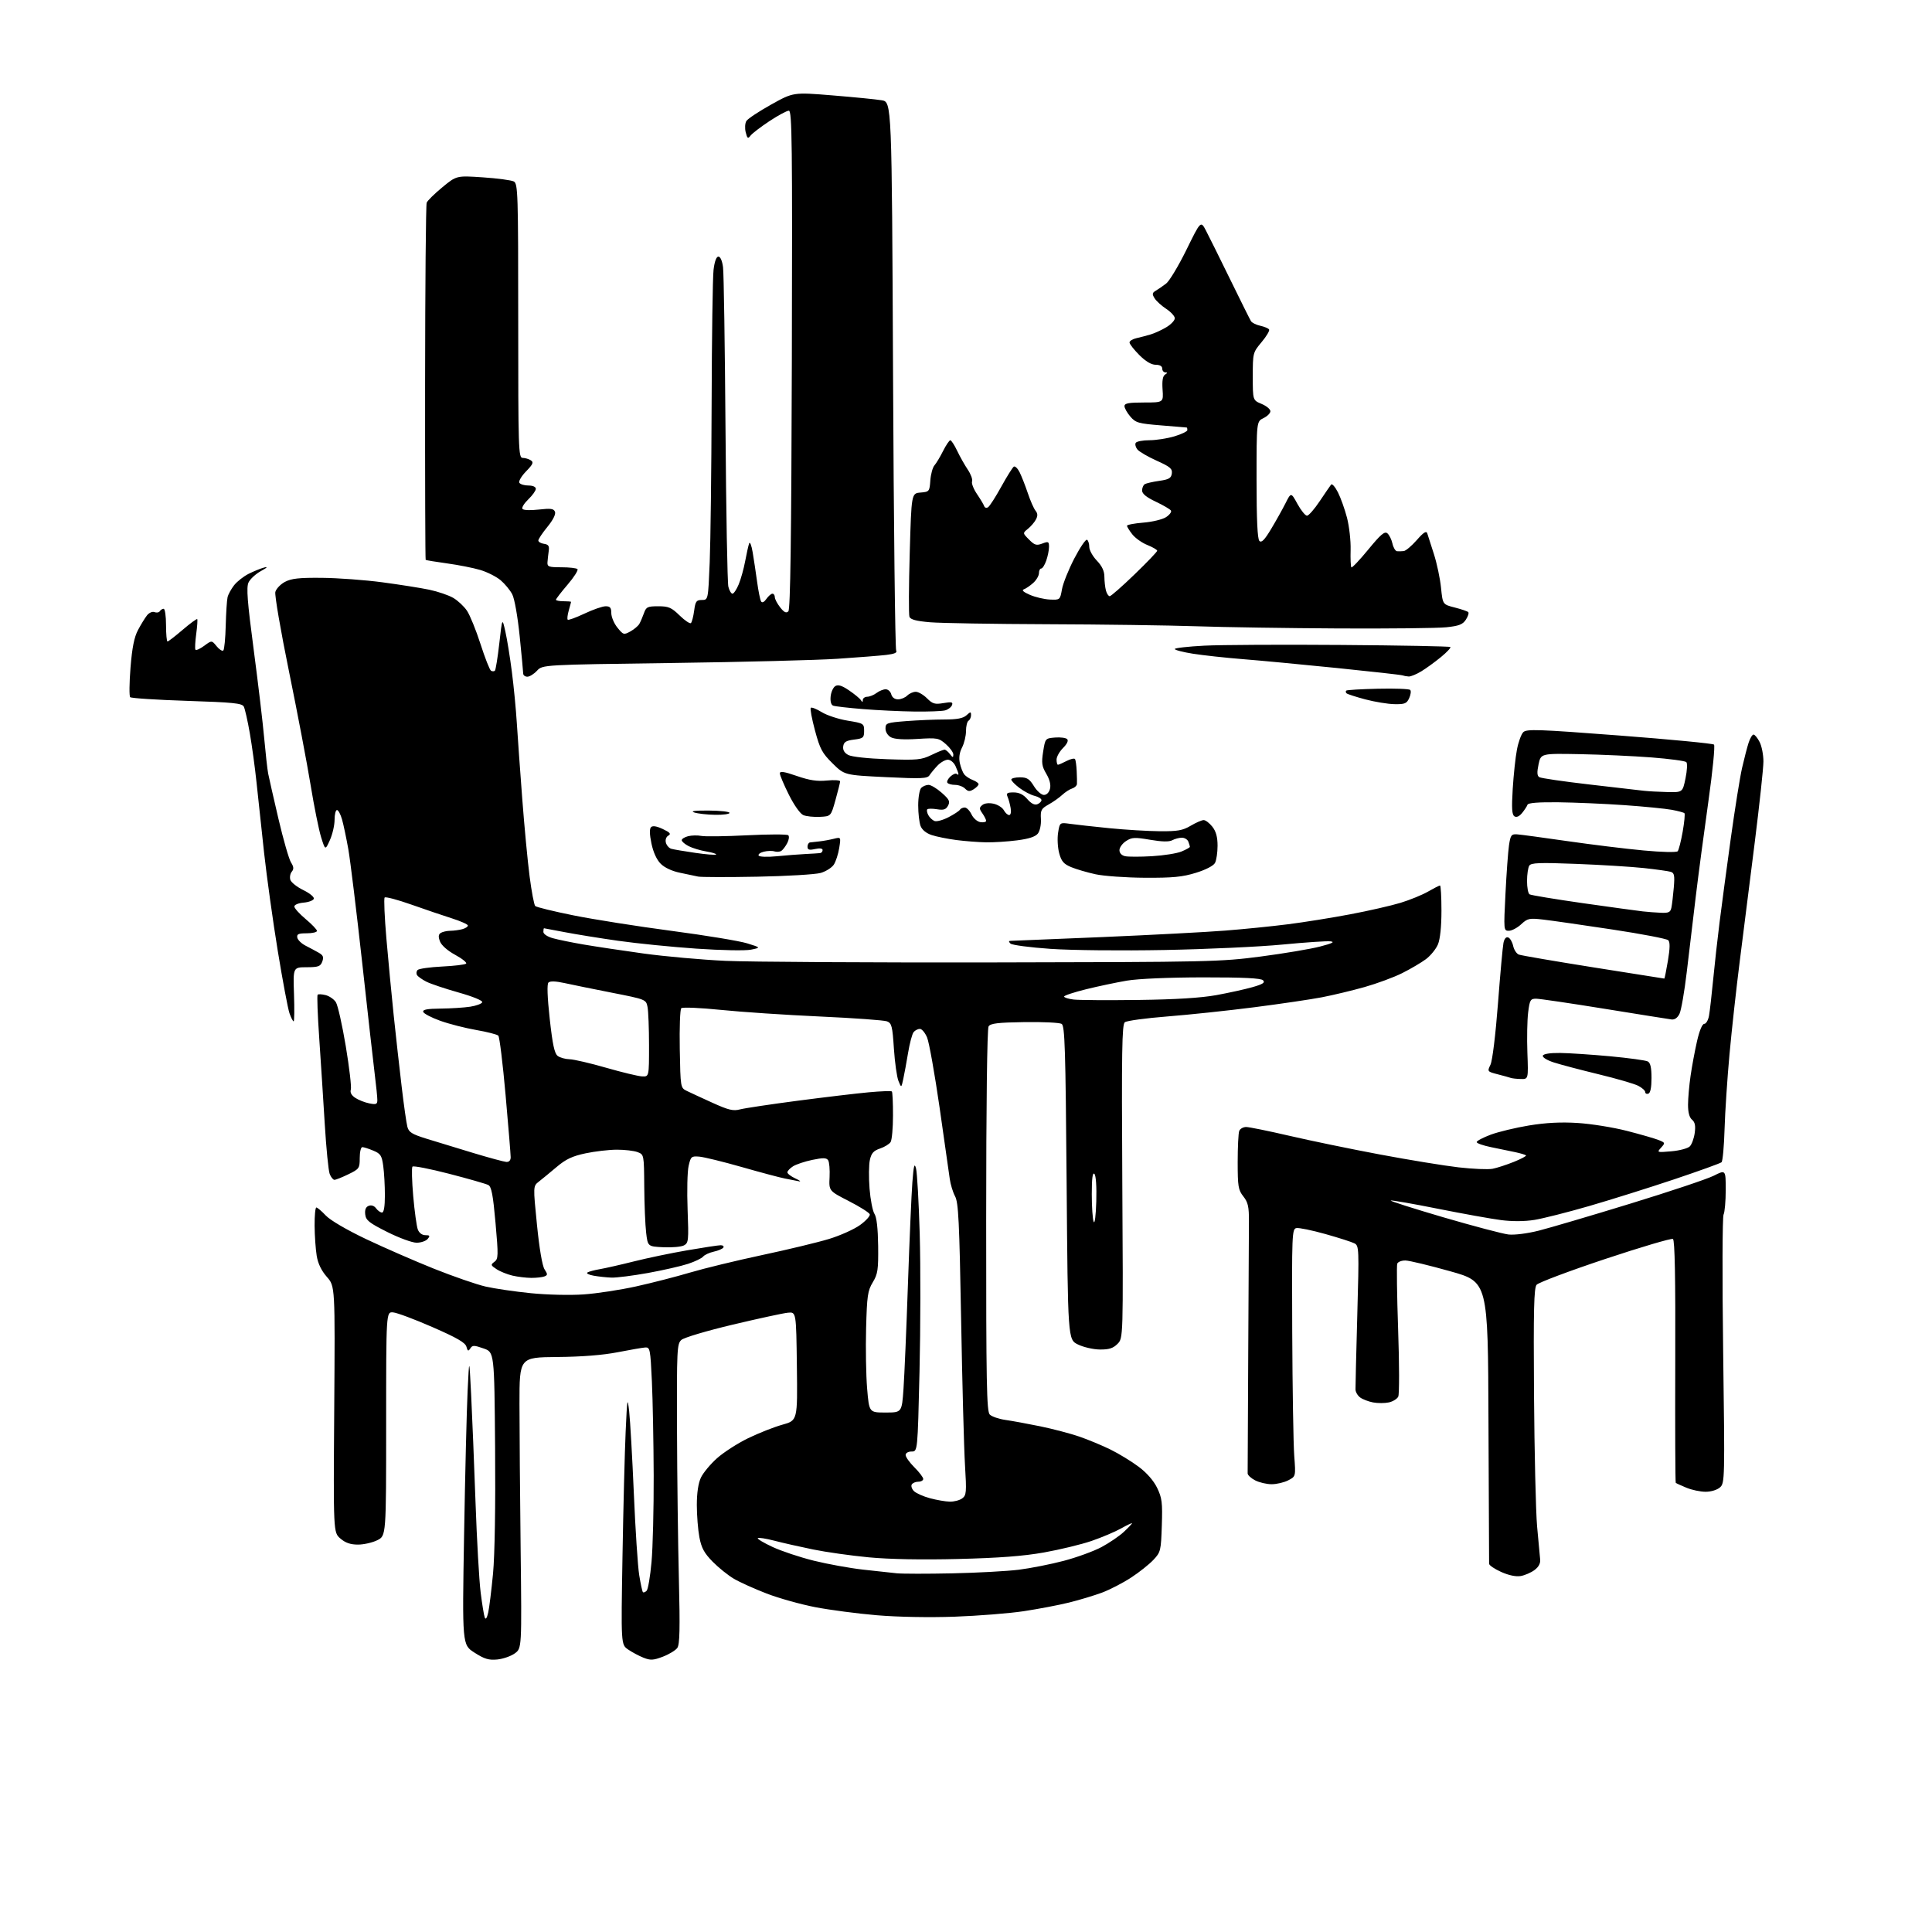 <?xml version="1.0" encoding="UTF-8" standalone="no"?>
<svg 
  version="1.1" 
  xmlns="http://www.w3.org/2000/svg" 
  xmlns:xlink="http://www.w3.org/1999/xlink" 
  xmlns:svg="http://www.w3.org/2000/svg"
  xmlns:rdf="http://www.w3.org/1999/02/22-rdf-syntax-ns#"
  xmlns:cc="http://creativecommons.org/ns#"
  xmlns:dc="http://purl.org/dc/elements/1.1/"
  viewBox="0 0 768 768"
  width="768"
  height="768"
>
<style>svg {background-color: white; }</style>"
<path stroke="none" fill="black" fill-rule="evenodd" d="M197.69,659.67C194.29,660.00 192.58,659.49 188.62,656.95C183.73,653.83 183.73,653.83 184.48,610.16C184.89,586.15 185.52,560.42 185.88,553.00C186.53,539.50 186.53,539.50 187.29,554.50C187.70,562.75 188.48,581.86 189.02,596.98C189.55,612.09 190.47,628.29 191.06,632.98C191.64,637.66 192.38,642.17 192.70,643.00C193.07,643.95 193.57,643.22 194.07,641.00C194.50,639.08 195.36,632.10 195.99,625.50C196.68,618.19 197.00,598.65 196.81,575.50C196.50,537.50 196.50,537.50 192.20,536.02C188.41,534.70 187.80,534.70 186.95,536.02C186.16,537.25 185.90,537.13 185.41,535.34C184.96,533.71 181.64,531.79 171.88,527.53C164.77,524.42 157.73,521.79 156.23,521.69C153.50,521.50 153.50,521.50 153.50,566.00C153.50,610.50 153.50,610.50 150.00,612.25C148.07,613.21 144.61,614.00 142.31,614.00C139.31,614.00 137.31,613.31 135.31,611.59C132.51,609.18 132.51,609.18 132.86,560.24C133.21,511.30 133.21,511.30 129.93,507.58C127.75,505.09 126.40,502.29 125.89,499.17C125.47,496.60 125.09,491.24 125.06,487.25C125.03,483.26 125.34,480.00 125.75,480.00C126.17,480.00 127.86,481.43 129.50,483.18C131.28,485.07 137.79,488.88 145.52,492.56C152.68,495.96 164.83,501.26 172.52,504.34C180.21,507.41 189.43,510.60 193.00,511.42C196.57,512.24 204.68,513.43 211.00,514.06C217.45,514.71 226.67,514.93 232.00,514.55C237.22,514.19 246.63,512.75 252.91,511.36C259.18,509.97 268.83,507.49 274.34,505.85C279.86,504.21 292.72,501.09 302.94,498.91C313.15,496.74 325.13,493.85 329.57,492.50C334.00,491.15 339.55,488.66 341.88,486.97C344.22,485.28 345.96,483.35 345.75,482.70C345.53,482.04 341.79,479.68 337.43,477.45C329.50,473.39 329.50,473.39 329.77,467.95C329.92,464.95 329.66,461.93 329.20,461.22C328.53,460.21 327.21,460.18 322.92,461.07C319.94,461.69 316.49,462.84 315.25,463.62C314.01,464.41 313.00,465.48 313.00,466.02C313.00,466.56 314.46,467.67 316.25,468.49C318.04,469.31 318.60,469.79 317.50,469.56C316.40,469.34 313.93,468.85 312.00,468.48C310.07,468.11 302.39,466.07 294.92,463.93C287.45,461.80 279.83,459.93 277.99,459.78C274.83,459.52 274.59,459.73 273.73,463.50C273.23,465.70 273.05,473.47 273.33,480.76C273.80,493.14 273.70,494.09 271.89,495.06C270.83,495.63 267.15,495.96 263.73,495.80C257.50,495.50 257.50,495.50 256.85,490.00C256.49,486.98 256.15,478.75 256.10,471.73C256.00,458.97 256.00,458.95 253.43,457.98C252.02,457.44 248.31,457.01 245.18,457.02C242.06,457.03 236.46,457.68 232.75,458.47C227.50,459.58 224.93,460.79 221.25,463.91C218.64,466.11 215.47,468.73 214.20,469.71C211.91,471.50 211.91,471.50 213.46,486.93C214.40,496.35 215.58,503.23 216.47,504.59C217.75,506.55 217.74,506.88 216.38,507.41C215.53,507.73 213.19,507.99 211.17,507.98C209.15,507.96 205.80,507.56 203.73,507.08C201.65,506.59 198.80,505.45 197.39,504.52C195.05,502.98 194.97,502.74 196.53,501.60C198.10,500.45 198.14,499.24 196.98,486.14C195.99,474.98 195.37,471.73 194.11,471.06C193.22,470.59 186.22,468.58 178.55,466.60C170.88,464.62 164.31,463.33 163.95,463.75C163.60,464.16 163.74,469.44 164.26,475.47C164.79,481.50 165.61,487.47 166.08,488.72C166.61,490.12 167.78,491.00 169.10,491.00C170.89,491.00 171.04,491.25 170.00,492.50C169.32,493.32 167.34,494.00 165.60,494.00C163.87,494.00 158.64,492.09 153.98,489.75C146.73,486.12 145.45,485.10 145.18,482.74C144.97,480.86 145.41,479.78 146.58,479.33C147.63,478.93 148.76,479.32 149.50,480.34C150.17,481.25 151.23,482.00 151.86,482.00C152.60,482.00 153.00,479.61 153.00,475.14C153.00,471.37 152.71,466.14 152.35,463.53C151.78,459.34 151.30,458.60 148.38,457.39C146.56,456.62 144.60,456.00 144.03,456.00C143.46,456.00 143.00,457.94 143.00,460.30C143.00,464.41 142.80,464.70 138.47,466.80C135.98,468.01 133.50,469.00 132.95,469.00C132.40,469.00 131.55,467.94 131.05,466.64C130.56,465.35 129.68,456.46 129.10,446.89C128.52,437.33 127.53,421.94 126.90,412.71C126.26,403.48 125.98,395.69 126.26,395.41C126.54,395.13 127.97,395.20 129.44,395.57C130.91,395.94 132.74,397.20 133.50,398.37C134.27,399.54 136.05,407.44 137.46,415.92C138.87,424.41 139.77,432.15 139.46,433.12C139.09,434.28 139.71,435.42 141.25,436.43C142.55,437.28 145.04,438.26 146.80,438.61C149.53,439.16 150.00,438.96 150.00,437.28C150.00,436.20 149.56,431.76 149.01,427.41C148.47,423.06 146.19,402.87 143.96,382.55C141.72,362.23 139.24,341.98 138.46,337.55C137.67,333.12 136.55,327.81 135.97,325.75C135.38,323.69 134.48,322.00 133.95,322.00C133.43,322.00 133.00,323.75 133.00,325.89C133.00,328.03 132.17,331.64 131.15,333.92C129.29,338.06 129.29,338.06 127.64,332.78C126.74,329.88 124.85,320.52 123.46,312.00C122.07,303.48 118.22,283.25 114.91,267.06C111.59,250.86 109.14,236.58 109.45,235.32C109.77,234.07 111.48,232.26 113.26,231.31C115.83,229.95 118.88,229.61 128.00,229.70C134.32,229.76 145.11,230.55 151.97,231.47C158.83,232.38 167.23,233.71 170.64,234.42C174.05,235.14 178.34,236.60 180.17,237.67C182.00,238.73 184.46,241.04 185.64,242.79C186.81,244.54 189.23,250.48 191.00,255.99C192.77,261.50 194.65,266.28 195.17,266.61C195.70,266.93 196.40,266.93 196.73,266.61C197.05,266.28 197.84,261.40 198.48,255.76C199.64,245.50 199.64,245.50 200.88,251.00C201.57,254.03 202.73,261.23 203.47,267.00C204.22,272.77 205.11,282.00 205.45,287.50C205.80,293.00 206.76,306.50 207.60,317.50C208.43,328.50 209.75,342.42 210.53,348.42C211.31,354.43 212.31,359.71 212.76,360.16C213.21,360.61 220.09,362.29 228.04,363.89C235.99,365.49 253.53,368.26 267.00,370.04C280.48,371.82 293.98,374.05 297.00,374.99C302.50,376.70 302.50,376.70 298.51,377.51C296.27,377.96 286.76,377.78 276.82,377.10C267.08,376.43 253.13,375.03 245.81,373.99C238.49,372.95 228.90,371.40 224.50,370.55C220.10,369.70 216.39,369.00 216.25,369.00C216.11,369.00 216.00,369.65 216.00,370.45C216.00,371.28 217.62,372.36 219.75,372.95C221.81,373.53 227.32,374.66 232.00,375.46C236.68,376.26 247.40,377.87 255.84,379.04C264.27,380.20 278.90,381.51 288.34,381.95C297.78,382.38 345.77,382.67 395.00,382.58C481.01,382.43 485.15,382.34 501.26,380.22C510.48,379.01 521.06,377.23 524.76,376.26C529.61,375.00 530.76,374.42 528.87,374.20C527.43,374.03 518.88,374.60 509.87,375.47C500.87,376.35 479.77,377.32 463.00,377.64C445.72,377.96 426.06,377.77 417.63,377.19C409.46,376.63 402.28,375.68 401.68,375.08C400.91,374.31 400.92,374.00 401.75,374.00C402.38,374.00 418.78,373.32 438.20,372.50C457.61,371.67 479.57,370.52 487.00,369.93C494.43,369.35 505.68,368.22 512.00,367.41C518.33,366.61 529.45,364.83 536.72,363.45C544.00,362.08 553.00,360.02 556.72,358.89C560.45,357.75 565.38,355.74 567.68,354.41C569.98,353.09 572.11,352.00 572.43,352.00C572.74,352.00 573.00,356.51 573.00,362.03C573.00,368.35 572.48,373.30 571.61,375.40C570.84,377.24 568.70,379.87 566.86,381.26C565.01,382.64 560.75,385.15 557.40,386.83C554.04,388.51 547.29,391.00 542.40,392.38C537.50,393.76 529.90,395.58 525.50,396.43C521.10,397.28 508.95,399.07 498.50,400.41C488.05,401.75 472.52,403.39 464.00,404.06C455.48,404.73 447.89,405.76 447.13,406.36C446.00,407.25 445.83,417.94 446.13,469.69C446.50,531.94 446.50,531.94 444.22,534.22C442.48,535.97 440.84,536.49 437.22,536.45C434.63,536.43 430.70,535.53 428.50,534.45C424.50,532.49 424.50,532.49 424.00,470.21C423.57,416.64 423.29,407.80 422.02,407.01C421.20,406.51 414.55,406.19 407.23,406.30C396.65,406.46 393.73,406.81 392.98,408.00C392.40,408.91 392.02,439.29 392.02,485.18C392.00,549.98 392.21,561.07 393.45,562.31C394.25,563.11 397.06,564.07 399.70,564.45C402.34,564.82 408.55,565.97 413.50,566.98C418.45,568.00 425.43,569.83 429.00,571.05C432.57,572.28 438.20,574.62 441.50,576.25C444.80,577.88 449.81,580.94 452.63,583.05C455.87,585.47 458.58,588.57 459.98,591.45C461.91,595.44 462.14,597.30 461.84,606.44C461.51,616.44 461.38,617.01 458.50,620.07C456.85,621.83 452.87,625.00 449.65,627.10C446.43,629.21 441.25,631.89 438.15,633.06C435.04,634.22 429.12,636.01 425.00,637.03C420.88,638.05 412.77,639.59 407.00,640.47C401.23,641.34 388.85,642.32 379.50,642.66C369.40,643.02 356.86,642.79 348.60,642.09C340.96,641.45 329.93,640.00 324.10,638.88C318.27,637.75 309.55,635.31 304.73,633.45C299.91,631.59 294.06,628.95 291.73,627.58C289.40,626.21 285.60,623.15 283.27,620.78C279.93,617.37 278.82,615.33 278.02,611.09C277.46,608.14 277.00,602.37 277.00,598.26C277.00,593.45 277.58,589.59 278.62,587.38C279.51,585.50 282.37,582.05 284.97,579.72C287.57,577.38 293.13,573.79 297.33,571.74C301.54,569.69 307.69,567.26 311.01,566.34C317.04,564.66 317.04,564.66 316.77,543.08C316.50,521.50 316.50,521.50 313.21,521.82C311.40,521.99 301.54,524.13 291.30,526.56C280.89,529.03 271.87,531.72 270.84,532.65C269.12,534.20 269.01,536.50 269.12,568.40C269.18,587.16 269.52,613.92 269.87,627.89C270.35,647.41 270.21,653.69 269.25,655.06C268.57,656.03 265.99,657.60 263.52,658.55C259.67,660.01 258.57,660.07 255.77,658.95C253.97,658.24 251.23,656.77 249.68,655.70C246.85,653.76 246.85,653.76 247.45,618.63C247.78,599.31 248.34,576.98 248.71,569.00C249.31,555.74 249.43,555.06 250.10,561.00C250.51,564.58 251.34,579.26 251.96,593.63C252.57,608.01 253.53,622.62 254.09,626.11C254.66,629.60 255.32,632.66 255.57,632.91C255.83,633.16 256.49,632.91 257.04,632.36C257.60,631.80 258.48,626.66 258.99,620.92C259.51,615.19 259.89,599.70 259.85,586.50C259.80,573.30 259.48,556.42 259.13,549.00C258.54,536.31 258.38,535.51 256.50,535.64C255.40,535.72 250.45,536.57 245.50,537.54C239.67,538.68 231.21,539.35 221.50,539.43C206.50,539.57 206.50,539.57 206.50,558.03C206.50,568.19 206.71,594.21 206.96,615.86C207.42,655.22 207.42,655.22 204.65,657.24C203.12,658.35 199.99,659.44 197.69,659.67zM604.50,626.50C602.61,626.82 599.74,626.22 596.75,624.88C594.14,623.71 591.97,622.24 591.94,621.62C591.91,621.01 591.80,595.54 591.69,565.03C591.50,509.56 591.50,509.56 576.50,505.35C568.25,503.03 560.25,501.10 558.72,501.07C557.19,501.03 555.71,501.60 555.43,502.33C555.15,503.06 555.31,514.87 555.78,528.58C556.26,542.28 556.28,554.25 555.83,555.17C555.38,556.09 553.70,557.13 552.09,557.48C550.48,557.83 547.67,557.84 545.83,557.49C544.00,557.14 541.69,556.26 540.70,555.53C539.70,554.80 538.86,553.37 538.83,552.35C538.80,551.33 539.12,538.07 539.54,522.87C540.28,496.29 540.24,495.20 538.41,494.25C537.36,493.70 532.15,492.04 526.83,490.54C521.51,489.05 516.33,487.98 515.33,488.18C513.59,488.52 513.51,490.54 513.68,529.52C513.78,552.06 514.14,574.19 514.48,578.70C515.10,586.90 515.10,586.90 512.10,588.45C510.45,589.30 507.48,590.00 505.50,590.00C503.52,590.00 500.57,589.31 498.95,588.47C497.33,587.64 495.98,586.40 495.96,585.72C495.94,585.05 496.04,563.80 496.19,538.50C496.33,513.20 496.46,489.34 496.47,485.47C496.50,479.68 496.11,477.95 494.25,475.59C492.23,473.03 492.00,471.62 492.00,461.95C492.00,456.02 492.27,450.45 492.61,449.58C492.94,448.71 494.18,448.00 495.36,448.00C496.54,448.00 504.28,449.58 512.57,451.50C520.86,453.43 537.06,456.77 548.57,458.93C560.08,461.09 574.14,463.39 579.81,464.04C585.48,464.69 591.56,464.95 593.31,464.61C595.07,464.27 598.88,463.03 601.79,461.86C604.69,460.69 606.87,459.53 606.61,459.28C606.36,459.03 604.43,458.45 602.33,458.00C600.22,457.55 595.91,456.65 592.75,456.02C589.59,455.38 587.00,454.47 587.00,454.00C587.00,453.53 589.50,452.21 592.56,451.06C595.61,449.92 602.48,448.27 607.81,447.39C614.52,446.29 620.46,445.98 627.13,446.40C632.43,446.73 641.20,448.13 646.63,449.52C652.06,450.91 657.75,452.55 659.28,453.16C661.97,454.23 662.00,454.34 660.30,456.22C658.57,458.13 658.64,458.16 664.41,457.66C667.64,457.38 670.93,456.50 671.72,455.71C672.51,454.92 673.39,452.51 673.68,450.35C674.07,447.48 673.77,446.06 672.60,445.09C671.55,444.21 671.01,442.17 671.02,439.13C671.03,436.58 671.48,431.42 672.03,427.66C672.57,423.89 673.72,417.71 674.59,413.91C675.55,409.68 676.67,407.00 677.47,407.00C678.19,407.00 679.04,405.54 679.36,403.75C679.68,401.96 680.42,395.55 681.00,389.50C681.58,383.45 682.74,373.10 683.57,366.50C684.40,359.90 686.40,344.92 688.02,333.22C689.65,321.51 691.66,308.91 692.51,305.22C693.36,301.52 694.52,297.04 695.10,295.25C695.68,293.46 696.56,292.00 697.05,292.00C697.55,292.00 698.64,293.33 699.47,294.95C700.31,296.57 700.99,300.06 700.99,302.70C700.98,305.34 699.42,319.88 697.52,335.00C695.62,350.12 692.95,371.27 691.59,382.00C690.23,392.73 688.39,409.38 687.51,419.00C686.63,428.62 685.74,442.06 685.54,448.86C685.34,455.66 684.80,461.58 684.34,462.01C683.88,462.43 675.34,465.51 665.37,468.85C655.39,472.19 640.24,476.95 631.68,479.43C623.13,481.91 613.35,484.38 609.96,484.93C606.03,485.56 601.19,485.59 596.64,485.00C592.71,484.49 581.45,482.47 571.61,480.50C561.77,478.53 553.33,477.06 552.85,477.22C552.37,477.38 561.77,480.38 573.74,483.89C585.71,487.39 597.37,490.47 599.66,490.73C602.06,490.99 607.18,490.34 611.73,489.19C616.07,488.09 632.43,483.27 648.07,478.47C663.70,473.68 678.64,468.68 681.25,467.36C686.00,464.97 686.00,464.97 686.00,473.05C686.00,477.49 685.61,481.89 685.14,482.82C684.67,483.74 684.59,508.08 684.98,537.00C685.66,588.22 685.63,589.54 683.73,591.25C682.60,592.26 680.19,593.00 678.01,593.00C675.94,593.00 672.50,592.28 670.37,591.39C668.24,590.51 666.34,589.64 666.14,589.45C665.95,589.27 665.86,567.53 665.94,541.15C666.05,507.86 665.77,492.98 665.02,492.51C664.43,492.15 652.29,495.74 638.05,500.48C623.80,505.23 611.55,509.84 610.82,510.72C609.76,512.00 609.56,520.59 609.79,554.19C609.95,577.22 610.50,600.89 611.02,606.78C611.54,612.68 612.08,618.57 612.23,619.87C612.41,621.44 611.66,622.87 610.00,624.11C608.62,625.14 606.15,626.21 604.50,626.50zM378.50,625.43C388.40,625.22 400.32,624.57 405.00,623.99C409.68,623.40 417.72,621.81 422.88,620.45C428.04,619.09 434.79,616.63 437.88,614.98C440.97,613.33 444.96,610.61 446.75,608.94C448.54,607.27 450.00,605.73 450.00,605.52C450.00,605.31 448.03,606.24 445.62,607.59C443.21,608.94 437.92,611.17 433.87,612.56C429.82,613.95 421.32,616.00 415.00,617.13C406.75,618.59 397.11,619.32 380.89,619.72C366.52,620.08 353.59,619.84 345.41,619.07C338.33,618.40 328.33,616.99 323.18,615.93C318.03,614.88 311.11,613.31 307.80,612.45C304.49,611.59 301.54,611.13 301.24,611.43C300.94,611.72 303.58,613.31 307.10,614.94C310.62,616.58 318.00,619.04 323.50,620.40C329.00,621.76 337.77,623.35 343.00,623.94C348.23,624.53 354.30,625.19 356.50,625.41C358.70,625.63 368.60,625.64 378.50,625.43zM377.56,596.93C379.24,596.97 381.45,596.39 382.47,595.65C384.17,594.40 384.26,593.30 383.60,582.40C383.20,575.85 382.51,549.80 382.06,524.50C381.36,485.45 381.00,478.05 379.65,475.53C378.77,473.89 377.82,470.74 377.53,468.53C377.24,466.31 375.42,453.56 373.49,440.19C371.56,426.83 369.33,414.34 368.54,412.44C367.75,410.55 366.46,409.00 365.67,409.00C364.89,409.00 363.77,409.57 363.19,410.27C362.61,410.97 361.61,414.68 360.98,418.52C360.34,422.36 359.47,427.07 359.05,429.00C358.29,432.50 358.29,432.50 357.15,429.69C356.52,428.14 355.71,422.36 355.34,416.84C354.76,407.91 354.46,406.73 352.59,406.00C351.44,405.56 339.48,404.69 326.00,404.08C312.52,403.47 294.79,402.29 286.58,401.45C278.24,400.60 271.29,400.31 270.81,400.79C270.33,401.27 270.07,408.58 270.22,417.04C270.50,432.34 270.51,432.43 273.00,433.65C274.38,434.32 278.97,436.45 283.21,438.37C289.64,441.28 291.46,441.72 294.21,440.99C296.02,440.52 306.27,438.98 317.00,437.57C327.73,436.17 340.45,434.65 345.28,434.21C350.11,433.76 354.27,433.61 354.53,433.87C354.79,434.12 354.99,438.42 354.98,443.42C354.98,448.41 354.55,453.17 354.03,453.98C353.52,454.79 351.63,455.95 349.82,456.56C347.26,457.42 346.38,458.41 345.79,461.08C345.37,462.96 345.31,468.10 345.66,472.50C346.01,476.90 346.89,481.42 347.62,482.54C348.49,483.87 348.99,488.26 349.08,495.29C349.18,504.77 348.94,506.43 346.93,509.75C344.92,513.09 344.63,515.10 344.29,528.00C344.08,535.98 344.26,546.77 344.70,552.00C345.50,561.50 345.50,561.50 352.00,561.50C358.50,561.50 358.50,561.50 359.16,552.00C359.52,546.77 360.32,528.10 360.92,510.50C361.53,492.90 362.32,474.68 362.68,470.00C363.20,463.22 363.50,462.10 364.13,464.45C364.57,466.07 365.23,477.77 365.60,490.45C365.97,503.13 365.94,527.79 365.52,545.25C364.77,577.00 364.77,577.00 362.38,577.00C361.01,577.00 360.00,577.59 360.00,578.40C360.00,579.17 361.57,581.38 363.50,583.30C365.43,585.22 367.00,587.29 367.00,587.90C367.00,588.50 366.13,589.00 365.06,589.00C363.99,589.00 362.81,589.49 362.44,590.10C362.07,590.70 362.46,591.88 363.30,592.73C364.15,593.58 367.01,594.85 369.67,595.57C372.33,596.28 375.88,596.90 377.56,596.93zM243.08,507.87C241.11,507.80 237.93,507.46 236.00,507.11C234.07,506.77 232.95,506.19 233.51,505.83C234.06,505.48 236.31,504.87 238.51,504.50C240.70,504.12 246.78,502.74 252.00,501.43C257.23,500.11 266.75,498.12 273.17,497.02C279.59,495.91 285.58,495.00 286.48,495.00C287.38,495.00 287.86,495.42 287.55,495.92C287.23,496.43 285.53,497.16 283.75,497.55C281.98,497.94 280.07,498.82 279.51,499.51C278.96,500.19 276.25,501.50 273.50,502.40C270.75,503.31 263.58,504.94 257.58,506.03C251.57,507.11 245.04,507.94 243.08,507.87zM435.79,477.59C435.96,471.67 435.66,467.26 435.04,466.64C434.32,465.92 434.00,468.42 434.00,474.72C434.00,479.73 434.34,484.66 434.75,485.67C435.18,486.71 435.62,483.24 435.79,477.59zM201.25,461.88C202.37,461.96 203.00,461.28 203.00,460.02C203.00,458.92 202.09,447.80 200.98,435.30C199.87,422.79 198.57,412.17 198.09,411.69C197.60,411.20 193.63,410.19 189.25,409.43C184.88,408.67 178.45,407.02 174.98,405.77C171.50,404.52 168.47,402.94 168.24,402.25C167.94,401.33 169.77,400.98 175.17,400.93C179.20,400.89 184.49,400.55 186.92,400.18C189.35,399.80 191.50,399.00 191.70,398.40C191.92,397.75 187.99,396.14 182.28,394.53C176.90,393.01 171.15,391.08 169.50,390.24C167.85,389.41 166.18,388.22 165.79,387.62C165.40,387.01 165.50,386.10 166.02,385.58C166.53,385.07 170.90,384.45 175.73,384.21C180.55,383.98 184.85,383.46 185.28,383.06C185.70,382.67 183.76,381.10 180.97,379.58C177.91,377.92 175.49,375.78 174.90,374.24C174.18,372.35 174.27,371.45 175.21,370.85C175.92,370.40 177.62,370.02 179.00,370.00C180.38,369.99 182.51,369.70 183.75,369.37C184.99,369.04 186.00,368.39 186.00,367.92C186.00,367.46 183.19,366.19 179.75,365.10C176.31,364.01 169.01,361.53 163.52,359.59C158.03,357.65 153.25,356.38 152.90,356.78C152.55,357.18 152.86,364.48 153.59,373.00C154.32,381.52 155.63,395.25 156.49,403.50C157.36,411.75 158.78,424.53 159.66,431.89C160.53,439.26 161.55,446.46 161.93,447.89C162.49,450.08 163.73,450.85 169.55,452.66C173.37,453.85 181.68,456.38 188.00,458.29C194.32,460.20 200.29,461.81 201.25,461.88zM655.25,434.75C654.56,434.98 654.00,434.69 654.00,434.11C654.00,433.53 652.75,432.41 651.23,431.62C649.71,430.83 642.62,428.77 635.48,427.04C628.34,425.31 620.34,423.20 617.70,422.35C614.99,421.48 613.07,420.30 613.30,419.65C613.55,418.93 616.13,418.53 620.19,418.57C623.76,418.61 632.72,419.21 640.09,419.89C647.47,420.58 654.17,421.50 655.00,421.93C656.07,422.49 656.50,424.38 656.50,428.53C656.50,432.28 656.06,434.48 655.25,434.75zM604.53,428.92C602.86,428.88 601.05,428.68 600.50,428.47C599.95,428.27 597.63,427.63 595.33,427.04C591.22,425.98 591.19,425.93 592.49,423.23C593.25,421.66 594.51,411.36 595.46,399.00C596.36,387.18 597.35,376.29 597.65,374.82C598.00,373.12 598.70,372.33 599.54,372.65C600.28,372.94 601.16,374.44 601.50,376.00C601.84,377.56 602.86,379.12 603.76,379.46C604.66,379.81 617.99,382.09 633.39,384.54C648.79,387.00 661.48,389.00 661.60,389.00C661.72,389.00 662.36,385.81 663.02,381.91C663.86,376.90 663.90,374.50 663.15,373.75C662.57,373.17 652.51,371.24 640.79,369.47C629.08,367.70 616.79,365.93 613.47,365.55C607.90,364.91 607.24,365.05 604.67,367.43C603.15,368.84 600.95,370.00 599.80,370.00C597.73,370.00 597.71,369.80 598.45,355.25C598.85,347.14 599.49,338.48 599.85,336.00C600.45,331.99 600.79,331.52 603.01,331.66C604.38,331.74 613.38,332.96 623.00,334.35C632.62,335.74 646.27,337.42 653.32,338.07C660.70,338.76 666.46,338.89 666.91,338.38C667.33,337.90 668.22,334.41 668.89,330.63C669.55,326.85 669.87,323.54 669.59,323.26C669.32,322.98 667.05,322.38 664.56,321.91C662.06,321.45 653.61,320.61 645.76,320.06C637.92,319.51 626.12,319.00 619.54,318.92C611.63,318.83 607.45,319.15 607.21,319.88C607.01,320.48 606.05,321.95 605.08,323.15C603.96,324.53 602.85,325.03 602.02,324.51C601.02,323.89 600.86,321.37 601.33,313.60C601.67,308.05 602.42,301.03 603.00,298.02C603.57,295.00 604.70,291.87 605.52,291.06C606.82,289.75 611.30,289.90 643.75,292.38C663.96,293.92 680.88,295.55 681.34,295.99C681.81,296.43 680.80,306.62 679.10,318.64C677.40,330.66 675.14,347.70 674.08,356.50C673.02,365.30 671.41,378.80 670.50,386.50C669.59,394.20 668.30,401.62 667.63,403.00C666.86,404.59 665.71,405.41 664.46,405.25C663.38,405.11 651.38,403.20 637.79,401.00C624.20,398.80 611.97,397.00 610.61,397.00C608.37,397.00 608.08,397.51 607.46,402.49C607.08,405.51 606.95,412.71 607.16,418.49C607.55,429.00 607.55,429.00 604.53,428.92zM255.25,427.89C258.00,428.00 258.00,428.00 258.00,415.62C258.00,408.82 257.73,401.91 257.40,400.27C256.81,397.30 256.72,397.27 243.15,394.60C235.64,393.12 227.14,391.39 224.25,390.75C220.83,390.01 218.65,389.95 218.02,390.58C217.39,391.21 217.57,396.27 218.53,405.03C219.66,415.27 220.42,418.80 221.70,419.75C222.62,420.44 224.76,421.03 226.44,421.07C228.12,421.11 234.68,422.64 241.00,424.46C247.32,426.28 253.74,427.82 255.25,427.89zM116.72,406.00C116.43,406.00 115.69,404.55 115.07,402.77C114.45,401.00 112.36,389.86 110.42,378.02C108.49,366.18 106.04,348.62 104.98,339.00C103.93,329.38 102.57,316.77 101.97,311.00C101.37,305.23 100.17,296.45 99.31,291.50C98.45,286.55 97.37,281.78 96.92,280.90C96.22,279.55 92.77,279.20 74.30,278.60C62.31,278.21 52.16,277.55 51.75,277.14C51.34,276.73 51.40,271.44 51.88,265.39C52.52,257.43 53.35,253.28 54.86,250.44C56.01,248.27 57.62,245.66 58.43,244.62C59.26,243.57 60.57,243.00 61.42,243.33C62.25,243.65 63.20,243.48 63.53,242.96C63.85,242.43 64.54,242.00 65.06,242.00C65.58,242.00 66.00,244.93 66.00,248.50C66.00,252.07 66.27,255.00 66.59,255.00C66.92,255.00 69.63,252.91 72.61,250.36C75.60,247.80 78.21,245.89 78.40,246.11C78.59,246.32 78.41,248.97 78.00,252.00C77.59,255.03 77.44,257.83 77.68,258.24C77.91,258.65 79.47,257.97 81.14,256.74C84.17,254.50 84.17,254.50 86.11,256.89C87.18,258.21 88.38,258.96 88.78,258.56C89.17,258.16 89.61,253.71 89.73,248.67C89.86,243.63 90.19,238.56 90.46,237.41C90.73,236.26 91.91,234.11 93.07,232.63C94.24,231.15 96.83,229.11 98.84,228.10C100.86,227.09 103.62,225.96 105.00,225.60C106.65,225.16 106.22,225.64 103.71,227.01C101.62,228.16 99.41,230.21 98.78,231.57C97.89,233.54 98.32,239.13 100.85,258.28C102.61,271.60 104.49,287.45 105.03,293.50C105.58,299.55 106.28,305.85 106.60,307.50C106.92,309.15 108.76,317.25 110.69,325.50C112.62,333.75 114.87,341.54 115.67,342.82C116.79,344.58 116.86,345.46 115.98,346.52C115.35,347.28 115.10,348.74 115.42,349.76C115.75,350.77 118.07,352.61 120.58,353.83C123.10,355.05 124.97,356.60 124.75,357.27C124.53,357.95 122.69,358.64 120.67,358.81C118.61,358.99 117.00,359.66 117.00,360.35C117.00,361.02 119.03,363.27 121.50,365.34C123.97,367.41 126.00,369.53 126.00,370.05C126.00,370.57 124.17,371.00 121.93,371.00C118.62,371.00 117.92,371.32 118.18,372.72C118.37,373.66 119.86,375.11 121.51,375.94C123.15,376.78 125.50,378.03 126.72,378.73C128.47,379.74 128.76,380.47 128.11,382.24C127.39,384.17 126.55,384.48 121.89,384.49C116.50,384.50 116.50,384.50 116.87,395.25C117.07,401.16 117.01,406.00 116.72,406.00zM452.50,397.50C467.35,397.31 477.43,396.68 483.50,395.58C488.45,394.68 494.92,393.25 497.88,392.41C502.03,391.22 502.99,390.59 502.08,389.68C501.24,388.84 494.37,388.51 478.20,388.52C464.65,388.54 452.48,389.06 448.00,389.81C443.88,390.51 436.56,392.05 431.75,393.24C426.94,394.43 423.00,395.73 423.00,396.14C423.00,396.55 424.69,397.08 426.75,397.33C428.81,397.58 440.40,397.66 452.50,397.50zM660.23,362.84C663.36,362.97 664.04,362.64 664.42,360.75C664.67,359.51 665.09,355.93 665.36,352.79C665.76,348.06 665.56,347.00 664.17,346.57C663.25,346.28 658.45,345.61 653.50,345.07C648.55,344.54 636.47,343.79 626.64,343.41C611.95,342.84 608.63,342.97 607.91,344.11C607.43,344.88 607.02,347.61 607.02,350.19C607.01,352.77 607.46,355.17 608.02,355.51C608.58,355.86 618.14,357.44 629.27,359.03C640.40,360.61 651.08,362.08 653.00,362.29C654.92,362.51 658.18,362.75 660.23,362.84zM301.00,348.50C289.18,348.73 278.60,348.70 277.50,348.45C276.40,348.19 273.17,347.51 270.33,346.94C267.17,346.30 264.19,344.92 262.64,343.36C261.05,341.78 259.68,338.77 258.96,335.31C258.20,331.67 258.15,329.45 258.80,328.80C259.46,328.14 261.05,328.41 263.49,329.56C266.36,330.92 266.85,331.50 265.69,332.16C264.81,332.65 264.40,333.81 264.70,334.96C264.98,336.05 265.95,337.15 266.86,337.41C267.76,337.67 272.03,338.39 276.34,339.02C280.64,339.65 284.39,339.95 284.65,339.68C284.92,339.42 283.19,338.88 280.82,338.48C278.44,338.09 275.26,337.13 273.75,336.36C272.24,335.58 271.00,334.52 271.00,333.99C271.00,333.47 272.14,332.75 273.54,332.40C274.93,332.05 277.29,332.00 278.79,332.29C280.28,332.59 288.48,332.47 297.00,332.04C305.52,331.61 312.88,331.60 313.34,332.02C313.81,332.44 313.63,333.85 312.94,335.14C312.26,336.44 311.21,337.83 310.60,338.23C310.00,338.63 308.75,338.72 307.84,338.44C306.92,338.15 305.01,338.21 303.59,338.57C302.17,338.92 301.27,339.62 301.58,340.12C301.89,340.63 305.09,340.74 308.82,340.37C312.49,340.01 317.64,339.61 320.25,339.48C322.86,339.35 325.45,339.19 326.00,339.12C326.55,339.06 327.00,338.51 327.00,337.92C327.00,337.24 325.89,337.09 324.00,337.50C321.65,338.02 321.00,337.81 321.00,336.58C321.00,335.71 321.45,334.94 322.00,334.88C322.55,334.81 324.24,334.62 325.75,334.46C327.26,334.30 329.81,333.84 331.40,333.44C334.30,332.71 334.30,332.71 333.60,337.10C333.21,339.52 332.25,342.49 331.46,343.70C330.67,344.91 328.33,346.39 326.26,347.00C324.19,347.60 312.82,348.28 301.00,348.50zM455.14,348.92C447.64,348.88 438.79,348.25 435.48,347.53C432.17,346.81 427.81,345.53 425.79,344.69C422.82,343.45 421.91,342.38 421.04,339.14C420.44,336.93 420.25,333.28 420.61,331.02C421.27,326.92 421.27,326.92 425.38,327.49C427.65,327.81 434.68,328.59 441.00,329.22C447.32,329.85 456.32,330.39 461.00,330.43C468.10,330.49 470.13,330.13 473.31,328.25C475.40,327.01 477.73,326.00 478.48,326.00C479.24,326.00 480.79,327.19 481.93,328.63C483.39,330.49 484.00,332.73 484.00,336.20C484.00,338.91 483.54,341.99 482.98,343.03C482.38,344.16 479.31,345.75 475.38,346.96C470.04,348.61 466.20,348.98 455.14,348.92zM457.94,340.35C462.59,340.08 467.88,339.24 469.69,338.48C471.51,337.72 473.00,336.89 473.00,336.63C473.00,336.37 472.73,335.45 472.39,334.58C472.06,333.71 470.90,333.00 469.83,333.00C468.75,333.00 467.02,333.45 465.99,334.01C464.71,334.69 461.90,334.63 457.16,333.82C451.01,332.77 449.91,332.83 447.61,334.34C446.17,335.28 445.00,336.90 445.00,337.95C445.00,339.12 445.87,340.05 447.25,340.35C448.49,340.62 453.30,340.62 457.94,340.35zM392.00,334.84C388.98,334.79 383.65,334.38 380.17,333.93C376.69,333.47 372.28,332.59 370.36,331.95C368.20,331.24 366.52,329.87 365.94,328.34C365.42,326.98 365.00,323.29 365.00,320.13C365.00,316.98 365.54,313.86 366.20,313.20C366.86,312.54 368.17,312.00 369.10,312.00C370.04,312.00 372.41,313.42 374.36,315.15C377.35,317.79 377.75,318.60 376.86,320.26C376.03,321.81 375.10,322.12 372.49,321.69C370.67,321.40 368.93,321.40 368.62,321.71C368.32,322.01 368.49,323.05 369.01,324.01C369.52,324.98 370.64,326.03 371.49,326.36C372.34,326.68 374.83,326.01 377.02,324.87C379.22,323.73 381.26,322.39 381.56,321.90C381.87,321.40 382.74,321.00 383.50,321.00C384.27,321.00 385.48,322.24 386.20,323.75C386.95,325.30 388.50,326.64 389.76,326.82C390.99,327.00 392.00,326.76 392.00,326.29C392.00,325.83 391.33,324.49 390.52,323.33C389.23,321.49 389.22,321.06 390.48,320.02C391.35,319.29 393.11,319.09 394.97,319.49C396.64,319.86 398.48,321.03 399.04,322.08C399.61,323.14 400.56,324.00 401.15,324.00C401.77,324.00 402.03,322.84 401.75,321.25C401.50,319.74 400.95,317.71 400.53,316.75C399.91,315.29 400.32,315.00 402.94,315.00C405.12,315.00 406.81,315.83 408.39,317.67C409.89,319.41 411.26,320.12 412.34,319.70C413.25,319.35 414.00,318.61 414.00,318.05C414.00,317.49 412.76,316.73 411.25,316.36C409.74,315.99 407.04,314.58 405.25,313.22C403.46,311.87 402.00,310.37 402.00,309.88C402.00,309.40 403.54,309.00 405.42,309.00C408.25,309.00 409.21,309.60 411.00,312.50C412.19,314.43 413.98,316.00 414.97,316.00C416.06,316.00 417.03,315.02 417.39,313.56C417.79,311.98 417.27,309.88 415.92,307.59C414.14,304.58 413.96,303.28 414.67,298.78C415.50,293.54 415.53,293.50 419.39,293.18C421.52,293.01 423.69,293.29 424.21,293.81C424.80,294.40 424.20,295.71 422.58,297.33C421.16,298.75 420.00,300.83 420.00,301.95C420.00,303.08 420.25,304.00 420.55,304.00C420.85,304.00 422.40,303.33 423.99,302.50C425.58,301.68 427.09,301.34 427.35,301.76C427.60,302.17 427.90,304.30 428.00,306.50C428.11,308.70 428.15,311.03 428.10,311.68C428.04,312.33 427.18,313.13 426.18,313.44C425.17,313.76 423.40,314.91 422.23,316.00C421.06,317.09 418.63,318.81 416.82,319.81C413.91,321.45 413.57,322.07 413.78,325.57C413.91,327.78 413.38,330.30 412.58,331.34C411.60,332.60 409.00,333.45 404.33,334.05C400.57,334.54 395.02,334.89 392.00,334.84zM325.90,324.71C323.48,324.83 320.53,324.52 319.35,324.03C318.11,323.52 315.70,320.12 313.60,315.94C311.62,311.97 310.00,308.14 310.00,307.43C310.00,306.46 311.73,306.72 316.75,308.46C321.82,310.21 324.81,310.66 328.75,310.27C331.64,309.98 333.98,310.14 333.96,310.62C333.95,311.11 333.11,314.43 332.12,318.00C330.31,324.50 330.31,324.50 325.90,324.71zM284.25,323.90C281.09,323.85 277.38,323.43 276.00,322.98C274.30,322.42 276.14,322.17 281.75,322.21C286.29,322.24 290.00,322.65 290.00,323.13C290.00,323.61 287.41,323.96 284.25,323.90zM387.05,313.74C385.47,314.72 384.82,314.67 383.62,313.48C382.81,312.66 381.01,312.00 379.63,312.00C378.25,312.00 376.88,311.61 376.58,311.13C376.29,310.66 376.86,309.53 377.85,308.63C378.85,307.73 379.96,307.30 380.33,307.66C380.70,308.03 381.00,308.05 381.00,307.71C381.00,307.37 380.48,305.95 379.84,304.55C379.19,303.13 377.84,302.00 376.79,302.00C375.76,302.00 373.92,303.04 372.70,304.31C371.49,305.58 370.05,307.31 369.50,308.17C368.63,309.51 366.39,309.61 352.10,308.92C335.69,308.12 335.69,308.12 330.96,303.46C326.82,299.38 325.95,297.76 323.97,290.38C322.72,285.75 321.97,281.69 322.30,281.37C322.63,281.04 324.58,281.81 326.63,283.08C328.69,284.35 333.32,285.88 336.94,286.47C343.31,287.51 343.50,287.63 343.50,290.52C343.50,293.25 343.16,293.54 339.50,294.00C336.34,294.39 335.43,294.96 335.19,296.68C334.98,298.14 335.65,299.28 337.19,300.11C338.54,300.84 344.95,301.54 352.67,301.80C364.60,302.21 366.25,302.06 370.24,300.13C372.65,298.96 375.00,298.00 375.46,298.00C375.91,298.00 376.88,298.79 377.61,299.75C378.71,301.20 378.94,301.24 378.97,299.97C378.99,299.13 377.66,297.27 376.02,295.83C373.19,293.35 372.63,293.24 364.70,293.74C359.29,294.08 355.59,293.85 354.18,293.09C352.90,292.41 352.00,290.97 352.00,289.61C352.00,287.43 352.48,287.26 360.25,286.65C364.79,286.30 371.61,286.01 375.42,286.01C380.45,286.00 382.84,285.55 384.17,284.35C385.82,282.85 386.00,282.85 386.00,284.29C386.00,285.16 385.55,286.16 385.00,286.50C384.45,286.84 384.00,288.69 384.00,290.61C384.00,292.53 383.30,295.46 382.44,297.12C381.40,299.12 381.10,301.22 381.55,303.32C381.93,305.07 382.72,307.11 383.32,307.85C383.93,308.60 385.45,309.60 386.71,310.08C387.97,310.56 389.00,311.30 389.00,311.73C389.00,312.17 388.12,313.07 387.05,313.74zM662.68,314.85C668.86,315.00 668.86,315.00 670.02,309.39C670.66,306.31 670.81,303.41 670.34,302.95C669.88,302.48 663.65,301.65 656.50,301.09C649.35,300.54 636.53,299.95 628.02,299.79C612.53,299.50 612.53,299.50 611.60,303.84C610.93,307.02 611.00,308.38 611.89,308.93C612.56,309.35 621.52,310.65 631.80,311.84C642.09,313.02 651.85,314.15 653.50,314.35C655.15,314.54 659.28,314.77 662.68,314.85zM363.50,282.85C358.00,282.78 348.77,282.34 343.00,281.87C337.23,281.40 331.91,280.79 331.19,280.51C330.38,280.21 329.99,278.79 330.19,276.86C330.36,275.12 331.19,273.27 332.04,272.74C333.16,272.04 334.65,272.50 337.52,274.45C339.68,275.92 341.80,277.66 342.21,278.31C342.79,279.21 342.97,279.20 342.98,278.25C342.99,277.56 343.79,276.99 344.75,276.97C345.71,276.95 347.37,276.28 348.44,275.47C349.51,274.66 351.14,274.00 352.07,274.00C353.01,274.00 354.00,274.90 354.29,276.00C354.61,277.22 355.65,278.00 356.98,278.00C358.17,278.00 359.82,277.32 360.64,276.50C361.47,275.68 362.99,275.00 364.03,275.00C365.06,275.00 367.07,276.16 368.49,277.58C370.72,279.81 371.62,280.07 375.04,279.49C378.31,278.94 378.90,279.08 378.43,280.31C378.12,281.13 376.88,282.07 375.68,282.39C374.48,282.71 369.00,282.92 363.50,282.85zM554.27,279.91C551.65,279.86 546.43,279.00 542.67,278.00C538.92,277.00 535.58,275.92 535.26,275.59C534.93,275.27 534.88,274.79 535.14,274.53C535.40,274.27 541.06,273.93 547.72,273.78C554.38,273.62 560.16,273.84 560.57,274.25C560.99,274.66 560.81,276.12 560.18,277.50C559.19,279.68 558.44,279.99 554.27,279.91zM209.64,269.00C208.74,269.00 207.99,268.44 207.98,267.75C207.97,267.06 207.34,260.38 206.58,252.89C205.79,245.13 204.53,237.98 203.63,236.26C202.78,234.60 200.68,232.07 198.99,230.64C197.29,229.22 193.66,227.38 190.91,226.57C188.17,225.75 182.23,224.58 177.71,223.96C173.20,223.34 169.37,222.71 169.21,222.55C169.05,222.39 168.95,190.71 168.98,152.16C169.01,113.61 169.29,81.40 169.61,80.58C169.92,79.77 172.72,77.01 175.83,74.45C181.48,69.79 181.48,69.79 191.99,70.50C197.77,70.89 203.29,71.63 204.25,72.14C205.88,73.01 206.00,76.68 206.00,127.54C206.00,178.73 206.10,182.00 207.75,182.02C208.71,182.02 210.17,182.45 210.99,182.97C212.22,183.75 211.91,184.50 209.13,187.37C207.28,189.27 206.08,191.32 206.45,191.91C206.82,192.51 208.44,193.00 210.06,193.00C211.82,193.00 213.00,193.53 213.00,194.31C213.00,195.04 211.67,196.90 210.04,198.47C208.41,200.03 207.34,201.74 207.67,202.27C208.01,202.83 210.69,202.95 214.14,202.56C218.97,202.02 220.13,202.18 220.62,203.46C220.99,204.41 219.82,206.74 217.61,209.43C215.63,211.85 214.00,214.29 214.00,214.85C214.00,215.41 215.01,216.01 216.25,216.18C218.02,216.44 218.42,217.04 218.13,219.00C217.93,220.38 217.71,222.40 217.63,223.50C217.51,225.28 218.12,225.50 223.16,225.50C226.27,225.50 229.15,225.83 229.55,226.23C229.96,226.62 228.20,229.40 225.64,232.39C223.09,235.37 221.00,238.08 221.00,238.41C221.00,238.73 222.35,239.00 224.00,239.00C225.65,239.00 227.00,239.12 227.00,239.26C227.00,239.40 226.59,240.94 226.09,242.68C225.59,244.42 225.40,246.07 225.68,246.34C225.95,246.61 228.94,245.52 232.33,243.92C235.73,242.31 239.51,241.00 240.75,241.00C242.54,241.00 243.00,241.57 243.00,243.75C243.01,245.26 244.10,247.85 245.44,249.50C247.77,252.37 247.98,252.44 250.59,251.00C252.08,250.18 253.68,248.82 254.15,248.00C254.62,247.18 255.44,245.26 255.98,243.75C256.85,241.27 257.42,241.00 261.68,241.00C265.79,241.00 266.92,241.49 270.19,244.69C272.27,246.71 274.28,248.05 274.67,247.67C275.05,247.28 275.63,245.06 275.94,242.73C276.43,239.04 276.82,238.50 279.00,238.50C281.50,238.50 281.50,238.50 282.12,223.50C282.46,215.25 282.80,186.90 282.88,160.50C282.96,134.10 283.30,110.14 283.65,107.25C284.05,103.93 284.76,102.00 285.58,102.00C286.36,102.00 287.10,103.71 287.42,106.25C287.72,108.59 288.16,137.50 288.40,170.50C288.64,203.50 289.15,231.74 289.54,233.25C289.92,234.76 290.65,236.00 291.17,236.00C291.68,236.00 292.80,234.34 293.64,232.31C294.49,230.28 295.65,226.12 296.22,223.06C296.79,220.00 297.50,216.82 297.80,216.00C298.10,215.18 298.73,216.75 299.19,219.50C299.66,222.25 300.45,227.54 300.96,231.25C301.46,234.96 302.18,238.48 302.54,239.07C302.96,239.75 303.75,239.38 304.66,238.07C305.46,236.93 306.54,236.00 307.06,236.00C307.58,236.00 308.00,236.61 308.00,237.37C308.00,238.12 308.96,239.95 310.13,241.44C311.70,243.44 312.55,243.85 313.38,243.02C314.19,242.21 314.57,214.40 314.77,142.95C315.00,57.11 314.85,44.00 313.59,44.00C312.79,44.00 309.30,45.88 305.82,48.18C302.34,50.48 298.97,53.07 298.33,53.93C297.33,55.27 297.06,55.08 296.43,52.59C296.03,51.00 296.15,48.97 296.70,48.10C297.24,47.22 301.66,44.28 306.52,41.58C315.35,36.65 315.35,36.65 330.92,37.92C339.49,38.62 348.30,39.49 350.50,39.86C354.50,40.53 354.50,40.53 355.00,149.02C355.27,208.68 355.84,258.02 356.25,258.65C356.76,259.44 355.50,259.97 352.25,260.35C349.64,260.65 340.98,261.34 333.00,261.87C325.02,262.41 295.36,263.17 267.09,263.55C215.68,264.25 215.68,264.25 213.47,266.62C212.26,267.93 210.53,269.00 209.64,269.00zM560.00,268.92C559.17,268.88 558.05,268.67 557.50,268.47C556.95,268.26 545.25,266.95 531.50,265.55C517.75,264.16 500.88,262.56 494.00,262.02C487.12,261.47 478.24,260.50 474.25,259.87C470.26,259.24 467.00,258.40 467.00,257.99C467.00,257.59 472.29,256.99 478.75,256.66C485.21,256.33 509.74,256.20 533.26,256.38C556.78,256.55 576.25,256.92 576.54,257.20C576.82,257.49 575.13,259.29 572.77,261.22C570.42,263.15 566.92,265.69 565.00,266.86C563.07,268.03 560.83,268.96 560.00,268.92zM532.10,249.82C511.97,249.71 486.50,249.33 475.50,248.95C464.50,248.58 437.91,248.21 416.40,248.14C394.90,248.06 373.88,247.71 369.70,247.36C364.27,246.90 361.94,246.28 361.52,245.20C361.20,244.37 361.25,232.98 361.63,219.89C362.31,196.10 362.31,196.10 365.91,195.80C369.40,195.51 369.51,195.37 369.82,191.00C370.00,188.53 370.73,185.83 371.45,185.00C372.18,184.18 373.73,181.59 374.90,179.25C376.08,176.91 377.37,175.01 377.77,175.01C378.17,175.02 379.40,176.91 380.50,179.22C381.60,181.53 383.50,184.90 384.72,186.71C385.94,188.52 386.70,190.62 386.41,191.37C386.12,192.12 387.00,194.39 388.37,196.40C389.74,198.42 391.03,200.58 391.24,201.21C391.45,201.84 392.13,202.04 392.75,201.65C393.38,201.27 395.74,197.60 398.00,193.50C400.26,189.40 402.52,185.80 403.01,185.49C403.51,185.19 404.54,186.19 405.31,187.72C406.07,189.25 407.54,192.97 408.56,196.00C409.57,199.03 410.96,202.18 411.63,203.00C412.53,204.09 412.57,205.04 411.80,206.50C411.22,207.60 409.79,209.27 408.62,210.21C406.50,211.92 406.50,211.92 409.07,214.50C411.27,216.72 412.02,216.94 414.32,216.07C416.75,215.14 417.00,215.27 417.00,217.38C417.00,218.65 416.51,221.12 415.90,222.85C415.30,224.58 414.40,226.00 413.90,226.00C413.41,226.00 413.00,226.82 413.00,227.83C413.00,228.83 411.99,230.57 410.75,231.70C409.51,232.82 407.82,233.98 407.00,234.26C406.01,234.60 406.83,235.35 409.40,236.46C411.54,237.39 415.12,238.23 417.35,238.33C421.37,238.50 421.40,238.47 422.15,234.25C422.56,231.92 424.77,226.41 427.05,222.01C429.34,217.61 431.62,214.26 432.11,214.57C432.60,214.87 433.00,216.15 433.00,217.41C433.00,218.67 434.35,221.12 436.00,222.84C438.07,225.00 439.00,227.00 439.01,229.24C439.02,231.03 439.30,233.51 439.63,234.75C439.96,235.99 440.64,237.00 441.13,237.00C441.62,237.00 446.07,233.10 451.01,228.32C455.96,223.55 460.00,219.33 460.00,218.93C460.00,218.54 458.25,217.52 456.12,216.66C453.98,215.81 451.28,213.90 450.12,212.42C448.95,210.94 448.00,209.40 448.00,209.00C448.00,208.60 450.92,208.04 454.50,207.75C458.07,207.47 462.14,206.48 463.53,205.57C464.92,204.66 465.80,203.48 465.47,202.96C465.15,202.43 462.44,200.85 459.44,199.43C455.71,197.67 454.00,196.27 454.00,194.99C454.00,193.96 454.47,192.83 455.05,192.47C455.63,192.11 458.22,191.52 460.80,191.15C464.67,190.60 465.56,190.08 465.82,188.23C466.09,186.33 465.16,185.54 459.82,183.14C456.34,181.58 452.90,179.58 452.16,178.70C451.43,177.81 451.12,176.62 451.47,176.04C451.83,175.47 454.26,175.00 456.88,175.00C459.50,175.00 463.97,174.31 466.82,173.46C469.67,172.61 472.00,171.49 472.00,170.96C472.00,170.43 471.89,169.98 471.75,169.95C471.61,169.92 467.04,169.54 461.58,169.10C452.52,168.37 451.46,168.07 449.33,165.60C448.05,164.11 447.00,162.24 447.00,161.44C447.00,160.31 448.66,160.00 454.75,160.00C462.50,160.00 462.50,160.00 462.14,154.87C461.90,151.33 462.21,149.48 463.14,148.89C464.14,148.26 464.17,148.03 463.25,148.02C462.56,148.01 462.00,147.32 462.00,146.50C462.00,145.55 461.04,145.00 459.38,145.00C457.67,145.00 455.41,143.65 452.88,141.12C450.75,138.98 449.00,136.74 449.00,136.14C449.00,135.53 450.24,134.76 451.75,134.43C453.26,134.09 455.85,133.41 457.50,132.91C459.15,132.41 461.96,131.10 463.75,130.01C465.54,128.92 467.00,127.35 467.00,126.52C467.00,125.70 465.47,124.02 463.61,122.79C461.74,121.57 459.65,119.67 458.97,118.57C457.92,116.90 458.00,116.41 459.47,115.54C460.43,114.97 462.27,113.70 463.56,112.72C464.84,111.74 468.47,105.71 471.61,99.33C477.31,87.72 477.31,87.72 479.36,91.61C480.48,93.75 484.82,102.47 488.98,111.00C493.15,119.53 496.89,127.03 497.29,127.67C497.69,128.32 499.36,129.14 501.00,129.50C502.64,129.86 504.21,130.53 504.49,130.98C504.77,131.44 503.43,133.70 501.50,136.00C498.04,140.14 498.00,140.30 498.00,149.65C498.00,159.10 498.00,159.10 501.50,160.56C503.43,161.37 505.00,162.67 505.00,163.46C505.00,164.25 503.76,165.49 502.25,166.21C499.50,167.54 499.50,167.54 499.50,190.72C499.50,206.61 499.86,214.26 500.63,215.03C501.47,215.87 502.66,214.66 505.26,210.33C507.19,207.12 509.77,202.51 510.99,200.09C513.21,195.67 513.21,195.67 515.77,200.34C517.18,202.90 518.88,205.00 519.55,205.00C520.21,205.00 522.48,202.41 524.59,199.25C526.71,196.09 528.75,193.11 529.13,192.63C529.52,192.15 530.74,193.53 531.84,195.69C532.94,197.85 534.57,202.42 535.46,205.83C536.34,209.25 536.99,214.97 536.89,218.54C536.79,222.12 536.93,225.26 537.20,225.53C537.47,225.80 540.49,222.62 543.91,218.45C548.87,212.41 550.41,211.10 551.50,212.00C552.26,212.63 553.16,214.46 553.52,216.07C553.87,217.68 554.69,219.05 555.33,219.12C555.97,219.18 557.17,219.16 558.00,219.06C558.83,218.97 561.16,217.00 563.18,214.70C565.86,211.63 566.99,210.91 567.35,212.00C567.62,212.82 568.82,216.54 570.00,220.25C571.19,223.97 572.47,230.00 572.83,233.65C573.50,240.28 573.50,240.28 578.27,241.49C580.89,242.16 583.31,242.98 583.65,243.32C583.99,243.66 583.57,245.01 582.71,246.32C581.45,248.25 579.97,248.82 574.93,249.35C571.51,249.71 552.24,249.92 532.10,249.82z" />

</svg>